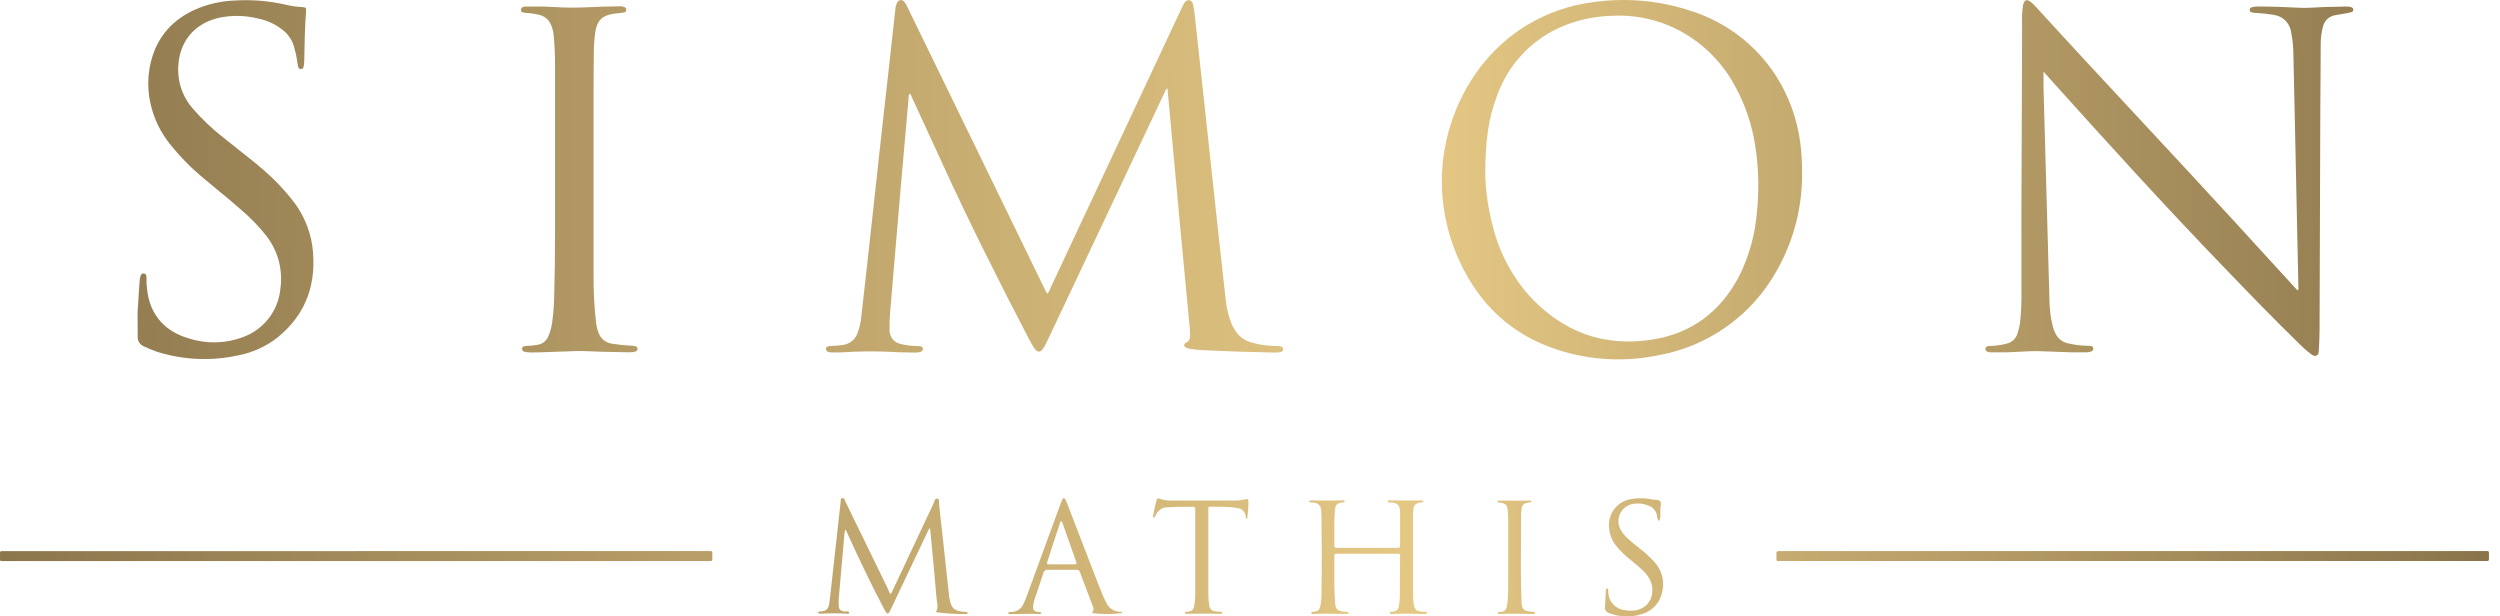<?xml version="1.0" encoding="utf-8"?>
<svg xmlns="http://www.w3.org/2000/svg" fill="none" height="36" viewBox="0 0 146 36" width="146">
<path clip-rule="evenodd" d="M105.241 9.985C105.278 11.998 104.78 13.983 103.799 15.741C103.081 17.054 102.076 18.189 100.857 19.058C99.639 19.928 98.24 20.511 96.764 20.763C94.833 21.151 92.834 21.035 90.961 20.427C88.29 19.561 86.41 17.797 85.241 15.265C84.466 13.597 84.117 11.763 84.224 9.928C84.39 6.898 85.987 3.395 89.174 1.467C90.381 0.739 91.729 0.277 93.129 0.114C95.018 -0.143 96.941 0.036 98.75 0.638C100.801 1.285 102.561 2.63 103.724 4.439C104.469 5.614 104.95 6.937 105.133 8.317C105.204 8.87 105.24 9.427 105.241 9.985ZM86.739 10.149C86.739 8.3 86.917 6.915 87.431 5.581C88.045 3.859 89.316 2.45 90.966 1.662C91.957 1.202 93.032 0.95 94.124 0.922C95.26 0.859 96.394 1.052 97.445 1.487C99.1 2.184 100.466 3.427 101.315 5.009C101.929 6.122 102.337 7.337 102.517 8.596C102.704 9.834 102.735 11.091 102.609 12.337C102.511 13.647 102.161 14.927 101.577 16.104C100.5 18.188 98.803 19.47 96.488 19.833C93.644 20.28 91.24 19.378 89.292 17.253C88.226 16.04 87.482 14.578 87.128 13.002C86.891 12.069 86.76 11.112 86.739 10.149Z" fill="url(#paint0_linear_7612_1990)" fill-rule="evenodd"/>
<path d="M119.342 5.146V4.184L119.676 4.559C123.02 8.283 126.386 11.988 129.862 15.594L129.866 15.598L129.866 15.598C131.331 17.119 132.794 18.637 134.31 20.107C134.5 20.302 134.704 20.483 134.921 20.648L134.932 20.656C135.038 20.734 135.163 20.826 135.289 20.761C135.418 20.694 135.419 20.544 135.419 20.419C135.44 20.047 135.462 19.672 135.462 19.299C135.476 14.94 135.491 10.582 135.507 6.225C135.509 5.714 135.514 5.203 135.518 4.692C135.523 3.977 135.529 3.262 135.529 2.547C135.529 2.215 135.573 1.884 135.659 1.564C135.697 1.391 135.787 1.234 135.915 1.113C136.044 0.993 136.206 0.913 136.38 0.886C136.51 0.86 136.641 0.839 136.773 0.818C136.851 0.806 136.93 0.793 137.008 0.78C137.116 0.758 137.224 0.736 137.33 0.705C137.359 0.698 137.386 0.682 137.404 0.657C137.423 0.633 137.432 0.603 137.431 0.573C137.433 0.538 137.423 0.504 137.402 0.477C137.381 0.449 137.351 0.429 137.318 0.422C137.229 0.391 137.135 0.377 137.041 0.381L135.969 0.405C135.754 0.408 135.538 0.42 135.323 0.432C134.952 0.452 134.581 0.472 134.207 0.45C133.435 0.407 132.659 0.381 131.884 0.381C131.756 0.373 131.628 0.388 131.505 0.424C131.471 0.431 131.441 0.448 131.418 0.474C131.396 0.499 131.382 0.532 131.38 0.566C131.377 0.605 131.389 0.643 131.414 0.673C131.439 0.703 131.475 0.723 131.514 0.727C131.606 0.745 131.699 0.755 131.793 0.758C132.124 0.773 132.455 0.81 132.781 0.869C133.037 0.9 133.276 1.016 133.46 1.196C133.644 1.377 133.764 1.613 133.801 1.869C133.885 2.294 133.93 2.726 133.933 3.16C133.961 4.304 133.986 5.461 134.01 6.615C134.019 7.021 134.027 7.427 134.036 7.831C134.1 10.819 134.164 13.806 134.226 16.791C134.226 16.803 134.228 16.815 134.229 16.827C134.235 16.872 134.242 16.92 134.168 16.953C134.15 16.933 134.132 16.913 134.113 16.892C134.07 16.846 134.026 16.797 133.981 16.751L130.55 13C128.757 11.045 126.95 9.101 125.143 7.159L125.142 7.158L125.141 7.157C123.056 4.916 120.972 2.675 118.911 0.417C118.815 0.309 118.711 0.208 118.599 0.116C118.368 -0.071 118.219 -0.016 118.152 0.28C118.135 0.311 118.135 0.347 118.135 0.381C118.09 0.693 118.074 1.008 118.089 1.323C118.088 3.495 118.078 5.668 118.068 7.84C118.054 10.902 118.04 13.963 118.051 17.025C118.06 17.561 118.04 18.097 117.991 18.631C117.97 18.937 117.907 19.239 117.803 19.527C117.758 19.656 117.681 19.772 117.581 19.864C117.48 19.956 117.358 20.022 117.226 20.056C116.906 20.147 116.576 20.196 116.243 20.203C116.029 20.208 115.954 20.251 115.95 20.371C115.945 20.491 116.026 20.554 116.221 20.578C116.28 20.583 116.34 20.583 116.399 20.578H117.012C117.31 20.575 117.608 20.559 117.906 20.542C118.348 20.518 118.791 20.493 119.234 20.513C119.64 20.531 120.04 20.544 120.44 20.557C120.642 20.564 120.844 20.571 121.046 20.578H121.787C121.906 20.582 122.025 20.563 122.138 20.523C122.175 20.51 122.206 20.485 122.226 20.451C122.245 20.418 122.253 20.378 122.246 20.34C122.243 20.306 122.227 20.274 122.203 20.249C122.178 20.225 122.146 20.21 122.111 20.208C122.027 20.197 121.942 20.192 121.857 20.191C121.481 20.183 121.108 20.134 120.743 20.044C120.59 20.009 120.446 19.939 120.323 19.839C120.201 19.739 120.103 19.613 120.037 19.47C119.972 19.34 119.921 19.204 119.885 19.064C119.76 18.568 119.693 18.06 119.688 17.549C119.614 14.928 119.541 12.308 119.469 9.687C119.449 8.944 119.428 8.2 119.407 7.456L119.407 7.454L119.406 7.426C119.384 6.666 119.362 5.906 119.342 5.146Z" fill="url(#paint1_linear_7612_1990)"/>
<path d="M52.624 10.702C52.776 8.982 52.928 7.261 53.078 5.54L53.08 5.537L53.083 5.531L53.087 5.524C53.105 5.492 53.122 5.461 53.167 5.49C53.802 6.863 54.434 8.237 55.064 9.613C56.632 13.041 58.327 16.407 60.065 19.749C60.158 19.929 60.257 20.109 60.368 20.28C60.589 20.626 60.774 20.619 60.983 20.258C61.079 20.09 61.163 19.912 61.245 19.734C62.114 17.897 62.983 16.06 63.851 14.222L68.02 5.384C68.028 5.366 68.036 5.347 68.043 5.329C68.068 5.265 68.093 5.199 68.162 5.16C68.191 5.218 68.204 5.283 68.198 5.348C68.227 5.661 68.255 5.975 68.283 6.288V6.289C68.312 6.603 68.34 6.916 68.369 7.23C68.4 7.567 68.431 7.903 68.463 8.24L68.463 8.241L68.463 8.244L68.463 8.247C68.528 8.949 68.594 9.652 68.657 10.356C68.71 10.911 68.76 11.467 68.811 12.023L68.811 12.026L68.811 12.028L68.811 12.03L68.811 12.032C68.834 12.287 68.858 12.541 68.881 12.796L69.172 15.895L69.207 16.257L69.207 16.257C69.279 16.99 69.35 17.709 69.412 18.436C69.421 18.537 69.432 18.637 69.442 18.738L69.442 18.739C69.47 19.011 69.499 19.282 69.499 19.556C69.499 19.746 69.482 19.924 69.258 20.02C69.114 20.078 69.126 20.222 69.258 20.297C69.319 20.328 69.383 20.35 69.451 20.362C69.718 20.413 69.989 20.443 70.261 20.451C70.427 20.458 70.592 20.465 70.758 20.473C71.248 20.496 71.737 20.518 72.227 20.532C72.85 20.554 73.473 20.568 74.094 20.582L74.105 20.582L74.109 20.582C74.231 20.585 74.353 20.587 74.475 20.59C74.561 20.589 74.646 20.582 74.73 20.571C74.841 20.559 74.934 20.523 74.932 20.386C74.93 20.249 74.817 20.227 74.716 20.215C74.614 20.205 74.512 20.201 74.41 20.203C73.95 20.194 73.493 20.122 73.052 19.989C72.704 19.893 72.4 19.679 72.191 19.383C72.052 19.189 71.942 18.976 71.862 18.751C71.714 18.334 71.618 17.9 71.576 17.46C71.42 16.066 71.266 14.67 71.114 13.274C71.056 12.735 70.998 12.195 70.94 11.655L70.939 11.646L70.938 11.639L70.938 11.638L70.938 11.637L70.938 11.636C70.854 10.855 70.77 10.073 70.684 9.29C70.576 8.252 70.462 7.213 70.348 6.173L70.347 6.171L70.347 6.169L70.344 6.136C70.297 5.708 70.25 5.28 70.203 4.852C70.12 4.097 70.04 3.349 69.96 2.602C69.898 2.024 69.836 1.447 69.773 0.869C69.751 0.674 69.72 0.482 69.679 0.289C69.653 0.167 69.617 0.044 69.455 0.013C69.294 -0.018 69.193 0.119 69.136 0.222C69.078 0.325 69.027 0.434 68.977 0.542L61.315 16.89C61.281 16.988 61.231 17.079 61.166 17.159C61.108 17.087 61.062 17.006 61.029 16.919L53.011 0.448C52.961 0.321 52.891 0.203 52.804 0.097C52.778 0.063 52.743 0.037 52.703 0.02C52.664 0.004 52.62 -0.001 52.578 0.006C52.535 0.012 52.495 0.03 52.462 0.057C52.429 0.084 52.403 0.119 52.388 0.159C52.335 0.266 52.303 0.382 52.294 0.501C52.192 1.45 52.086 2.405 51.977 3.367C51.947 3.642 51.916 3.917 51.886 4.192L51.886 4.193L51.886 4.194C51.79 5.069 51.694 5.943 51.59 6.817C51.505 7.533 51.428 8.25 51.352 8.967C51.306 9.401 51.261 9.834 51.212 10.267C51.104 11.295 50.989 12.322 50.874 13.349L50.874 13.35L50.874 13.351L50.874 13.352L50.873 13.356C50.826 13.78 50.779 14.204 50.732 14.628C50.691 14.992 50.651 15.357 50.611 15.722L50.611 15.723L50.611 15.724C50.51 16.635 50.41 17.547 50.304 18.458C50.276 18.815 50.195 19.166 50.063 19.499C49.998 19.666 49.89 19.813 49.749 19.925C49.608 20.037 49.441 20.11 49.263 20.136C49.036 20.176 48.807 20.199 48.578 20.203C48.337 20.205 48.229 20.268 48.234 20.383C48.239 20.499 48.337 20.581 48.578 20.581C48.696 20.588 48.814 20.586 48.934 20.583C48.993 20.582 49.053 20.581 49.114 20.581C50.082 20.514 51.053 20.503 52.023 20.547C52.334 20.576 52.643 20.579 52.956 20.582C53.112 20.584 53.27 20.585 53.429 20.59C53.54 20.597 53.65 20.584 53.756 20.552C53.798 20.541 53.835 20.516 53.861 20.481C53.886 20.446 53.899 20.403 53.896 20.359C53.891 20.261 53.812 20.237 53.737 20.222C53.661 20.209 53.585 20.204 53.508 20.205C53.227 20.203 52.947 20.169 52.674 20.102C52.463 20.08 52.269 19.975 52.134 19.811C51.999 19.647 51.934 19.436 51.953 19.224C51.945 18.944 51.951 18.663 51.972 18.383C52.051 17.384 52.136 16.4 52.222 15.409L52.246 15.125C52.371 13.649 52.497 12.175 52.624 10.702Z" fill="url(#paint2_linear_7612_1990)"/>
<path d="M8.07 17.683C8.057 17.887 8.045 18.081 8.034 18.258L8.041 19.665C8.035 19.785 8.067 19.904 8.132 20.005C8.197 20.106 8.292 20.185 8.404 20.23C8.657 20.352 8.917 20.458 9.183 20.547C10.694 21.021 12.301 21.097 13.849 20.766C14.717 20.609 15.534 20.241 16.227 19.696C17.917 18.313 18.516 16.501 18.242 14.373C18.093 13.356 17.668 12.4 17.013 11.608C16.539 11.016 16.013 10.468 15.441 9.971C14.969 9.554 14.471 9.164 13.973 8.774C13.667 8.534 13.361 8.294 13.061 8.048C12.388 7.525 11.769 6.935 11.214 6.288C10.749 5.738 10.47 5.056 10.416 4.338C10.31 2.792 11.07 1.472 12.715 1.054C13.492 0.879 14.298 0.889 15.071 1.083C15.598 1.186 16.093 1.415 16.513 1.751C16.831 1.999 17.061 2.342 17.172 2.73C17.255 3.006 17.317 3.289 17.357 3.576C17.367 3.678 17.384 3.779 17.408 3.879C17.412 3.921 17.433 3.961 17.464 3.99C17.496 4.019 17.538 4.035 17.581 4.035C17.62 4.033 17.657 4.016 17.685 3.988C17.713 3.96 17.73 3.923 17.732 3.884C17.754 3.775 17.766 3.665 17.768 3.554L17.77 3.443C17.786 2.519 17.802 1.594 17.874 0.669C17.893 0.467 17.852 0.426 17.653 0.414C17.32 0.398 16.99 0.349 16.667 0.27C15.703 0.051 14.713 -0.03 13.727 0.03C13.07 0.052 12.422 0.176 11.803 0.397C10.546 0.852 9.582 1.638 9.048 2.891C8.639 3.89 8.549 4.992 8.789 6.045C8.983 6.927 9.382 7.75 9.955 8.449C10.541 9.18 11.203 9.848 11.928 10.442C12.222 10.693 12.519 10.937 12.815 11.181C13.245 11.535 13.674 11.888 14.092 12.26C14.62 12.708 15.103 13.207 15.535 13.748C15.876 14.18 16.127 14.677 16.272 15.209C16.416 15.741 16.452 16.296 16.376 16.842C16.321 17.471 16.089 18.072 15.706 18.574C15.323 19.076 14.805 19.459 14.212 19.679C13.192 20.069 12.069 20.099 11.029 19.763C9.784 19.41 8.724 18.508 8.582 16.806C8.553 16.594 8.553 16.383 8.553 16.169C8.548 16.066 8.515 15.981 8.399 15.969C8.284 15.957 8.228 16.037 8.202 16.133C8.177 16.231 8.16 16.332 8.152 16.433C8.122 16.863 8.095 17.292 8.07 17.682L8.07 17.683Z" fill="url(#paint3_linear_7612_1990)"/>
<path d="M33.857 20.496L31.431 20.578C31.371 20.578 31.311 20.58 31.251 20.581C31.132 20.584 31.013 20.588 30.895 20.578C30.801 20.575 30.707 20.562 30.616 20.537C30.578 20.529 30.544 20.508 30.52 20.477C30.496 20.446 30.484 20.408 30.486 20.369C30.486 20.278 30.549 20.234 30.631 20.22C30.706 20.205 30.782 20.197 30.859 20.196C30.998 20.196 31.135 20.175 31.272 20.154C31.297 20.151 31.321 20.147 31.345 20.144L31.366 20.14C31.511 20.125 31.648 20.07 31.764 19.982C31.879 19.893 31.969 19.776 32.023 19.64C32.149 19.342 32.23 19.027 32.263 18.705C32.324 18.232 32.358 17.756 32.366 17.28C32.397 16.106 32.413 14.932 32.414 13.758V4.054C32.424 3.382 32.397 2.709 32.333 2.04C32.312 1.828 32.257 1.621 32.169 1.426C32.112 1.293 32.025 1.175 31.915 1.08C31.805 0.985 31.675 0.916 31.535 0.878C31.262 0.807 30.984 0.765 30.703 0.753C30.484 0.736 30.414 0.688 30.424 0.568C30.433 0.448 30.522 0.383 30.712 0.381H31.71C31.919 0.388 32.128 0.398 32.337 0.409C32.698 0.427 33.059 0.446 33.419 0.446C33.804 0.446 34.216 0.428 34.624 0.411C34.821 0.402 35.017 0.394 35.208 0.388C35.425 0.388 35.644 0.381 35.86 0.375C35.964 0.372 36.067 0.369 36.17 0.366C36.264 0.361 36.357 0.374 36.446 0.405C36.488 0.414 36.525 0.44 36.549 0.476C36.573 0.513 36.581 0.557 36.574 0.599C36.562 0.691 36.494 0.724 36.413 0.734C36.325 0.746 36.238 0.755 36.151 0.764C36.027 0.777 35.902 0.79 35.778 0.811C35.158 0.922 34.879 1.198 34.773 1.826C34.709 2.246 34.678 2.672 34.679 3.097C34.667 3.905 34.665 4.715 34.665 5.523V16.068C34.656 16.996 34.705 17.923 34.811 18.845C34.833 19.03 34.875 19.213 34.936 19.39C34.994 19.575 35.104 19.738 35.254 19.861C35.403 19.983 35.586 20.058 35.778 20.078C36.14 20.134 36.505 20.171 36.872 20.189C36.948 20.193 37.023 20.204 37.098 20.22C37.132 20.223 37.164 20.237 37.189 20.261C37.214 20.286 37.229 20.318 37.232 20.352C37.237 20.39 37.227 20.429 37.206 20.461C37.184 20.494 37.152 20.517 37.114 20.528C36.992 20.566 36.863 20.581 36.735 20.573C36.578 20.57 36.422 20.568 36.266 20.565C35.537 20.552 34.809 20.539 34.078 20.503H33.85L33.857 20.496Z" fill="url(#paint4_linear_7612_1990)"/>
<path d="M41.252 32.183H20.817V32.185H0.268C0.246 32.185 0.226 32.185 0.207 32.185H0.204C0.1 32.184 0.049 32.184 0.024 32.209C-0 32.234 0 32.282 0.001 32.377C0.001 32.396 0.001 32.417 0.001 32.44C0.002 32.489 0.001 32.53 0.001 32.565C-0.001 32.67 -0.002 32.722 0.024 32.746C0.048 32.77 0.097 32.769 0.194 32.767C0.23 32.766 0.272 32.765 0.321 32.765H41.382C41.602 32.765 41.602 32.763 41.601 32.585C41.601 32.571 41.601 32.556 41.601 32.539C41.6 32.485 41.601 32.439 41.601 32.4C41.602 32.292 41.603 32.237 41.576 32.209C41.547 32.18 41.487 32.18 41.364 32.182C41.331 32.182 41.294 32.183 41.252 32.183Z" fill="url(#paint5_linear_7612_1990)"/>
<path d="M145.011 32.183C145.064 32.183 145.109 32.182 145.148 32.181C145.251 32.178 145.303 32.177 145.33 32.203C145.356 32.228 145.356 32.282 145.355 32.39V32.39L145.355 32.396V32.4C145.355 32.416 145.354 32.433 145.354 32.451C145.354 32.478 145.354 32.507 145.355 32.539C145.355 32.659 145.355 32.715 145.327 32.741C145.303 32.763 145.258 32.763 145.174 32.763L145.173 32.763L145.154 32.762L145.134 32.762H104.09C104.036 32.762 103.99 32.764 103.951 32.764C103.846 32.767 103.793 32.768 103.767 32.743C103.741 32.717 103.742 32.663 103.743 32.556L103.743 32.554L103.743 32.552V32.551L103.743 32.533L103.744 32.504C103.744 32.475 103.744 32.444 103.744 32.409C103.744 32.298 103.744 32.243 103.771 32.215C103.799 32.187 103.854 32.185 103.965 32.183H145.011Z" fill="url(#paint6_linear_7612_1990)"/>
<path d="M52.148 34.445C52.117 34.537 52.07 34.623 52.008 34.698C51.943 34.615 51.895 34.519 51.869 34.416L49.376 29.303C49.367 29.284 49.359 29.263 49.352 29.241C49.323 29.162 49.292 29.076 49.196 29.089C49.099 29.102 49.096 29.194 49.094 29.279C49.093 29.303 49.092 29.326 49.09 29.346C48.904 31.045 48.715 32.744 48.525 34.443L48.512 34.561L48.512 34.561C48.485 34.8 48.459 35.04 48.421 35.277C48.361 35.59 48.255 35.676 47.941 35.71C47.928 35.711 47.914 35.711 47.9 35.71C47.847 35.709 47.793 35.707 47.77 35.78C47.816 35.84 47.888 35.84 47.955 35.84C48.439 35.811 48.925 35.811 49.41 35.84C49.413 35.84 49.416 35.84 49.42 35.84C49.431 35.842 49.444 35.844 49.456 35.846C49.516 35.856 49.583 35.867 49.585 35.782C49.587 35.69 49.477 35.701 49.425 35.706L49.417 35.707L49.411 35.707C49.409 35.707 49.407 35.708 49.405 35.708H49.304C49.056 35.669 48.981 35.578 48.981 35.337C48.975 35.219 48.975 35.1 48.981 34.981C49.073 33.92 49.166 32.861 49.26 31.803C49.268 31.724 49.274 31.644 49.28 31.564C49.295 31.351 49.312 31.137 49.352 30.918C49.417 30.98 49.464 31.06 49.486 31.147C50.148 32.601 50.835 34.044 51.578 35.462C51.626 35.561 51.681 35.657 51.742 35.748C51.811 35.857 51.869 35.854 51.936 35.748C51.98 35.676 52.019 35.6 52.052 35.522L54.151 31.099C54.185 31 54.24 30.909 54.314 30.834C54.331 31.015 54.347 31.184 54.364 31.348C54.371 31.419 54.378 31.489 54.385 31.558C54.389 31.605 54.394 31.651 54.398 31.697C54.423 31.968 54.449 32.239 54.475 32.51C54.549 33.299 54.624 34.086 54.687 34.873C54.692 34.945 54.704 35.016 54.715 35.088C54.752 35.312 54.788 35.537 54.653 35.753C55.241 35.828 55.834 35.864 56.427 35.861C56.448 35.862 56.468 35.855 56.485 35.843C56.502 35.831 56.515 35.814 56.521 35.794C56.512 35.78 56.501 35.767 56.49 35.756C56.443 35.734 56.391 35.727 56.341 35.734C55.73 35.693 55.554 35.537 55.446 34.933C55.434 34.907 55.434 34.883 55.434 34.856C55.327 33.895 55.222 32.933 55.119 31.971L55.096 31.75C55.013 30.972 54.931 30.206 54.84 29.435C54.837 29.408 54.839 29.376 54.84 29.343C54.844 29.245 54.849 29.138 54.735 29.12C54.619 29.102 54.585 29.209 54.553 29.309C54.543 29.34 54.533 29.371 54.521 29.397C53.73 31.075 52.94 32.758 52.148 34.445Z" fill="url(#paint7_linear_7612_1990)"/>
<path d="M76.425 29.291C76.448 29.264 76.478 29.243 76.511 29.231C76.544 29.22 76.58 29.217 76.615 29.224C76.808 29.224 77.001 29.226 77.194 29.228C77.581 29.232 77.967 29.236 78.353 29.224C78.366 29.224 78.381 29.222 78.397 29.22C78.453 29.214 78.518 29.206 78.524 29.276C78.529 29.343 78.47 29.342 78.416 29.342C78.398 29.341 78.38 29.341 78.365 29.344C78.062 29.406 77.985 29.483 77.959 29.805C77.921 30.253 77.924 30.704 77.927 31.154V31.155C77.928 31.386 77.929 31.616 77.925 31.846C77.925 31.955 77.964 31.998 78.074 31.995H81.524C81.644 31.995 81.705 31.995 81.735 31.965C81.765 31.935 81.765 31.875 81.765 31.755V29.844C81.741 29.514 81.625 29.399 81.296 29.344C81.27 29.339 81.237 29.341 81.204 29.344C81.13 29.349 81.055 29.353 81.055 29.284C81.055 29.204 81.158 29.212 81.246 29.22C81.27 29.222 81.293 29.224 81.313 29.224C81.489 29.224 81.665 29.225 81.841 29.227L81.841 29.227C82.193 29.23 82.545 29.233 82.897 29.224C82.98 29.211 83.064 29.226 83.138 29.264C83.101 29.343 83.041 29.344 82.987 29.345C82.969 29.345 82.951 29.346 82.936 29.349C82.659 29.404 82.573 29.49 82.539 29.769C82.526 29.887 82.52 30.006 82.522 30.125V34.645C82.52 34.857 82.534 35.069 82.565 35.28C82.616 35.599 82.702 35.684 83.027 35.717L83.282 35.734C83.294 35.734 83.307 35.739 83.316 35.747C83.326 35.756 83.332 35.767 83.335 35.78C83.335 35.823 83.308 35.84 83.277 35.847C83.236 35.856 83.194 35.86 83.152 35.859L82.971 35.854L82.968 35.854L82.965 35.854C82.423 35.838 81.887 35.822 81.339 35.859C81.272 35.859 81.2 35.859 81.154 35.799C81.171 35.726 81.221 35.726 81.272 35.727C81.288 35.727 81.305 35.727 81.32 35.724C81.58 35.686 81.657 35.621 81.7 35.361C81.728 35.211 81.745 35.058 81.75 34.904C81.75 34.114 81.755 33.323 81.765 32.532C81.765 32.342 81.765 32.337 81.56 32.337H78.13C77.933 32.337 77.925 32.337 77.928 32.534C77.928 32.723 77.927 32.912 77.925 33.101C77.921 33.763 77.917 34.425 77.964 35.087V35.164C77.997 35.594 78.096 35.693 78.526 35.722C78.594 35.727 78.662 35.736 78.728 35.748C78.728 35.748 78.75 35.772 78.76 35.784C78.759 35.801 78.752 35.817 78.74 35.829C78.728 35.84 78.711 35.847 78.695 35.847C78.431 35.853 78.168 35.848 77.904 35.844C77.504 35.837 77.104 35.83 76.704 35.859C76.678 35.863 76.652 35.859 76.628 35.849C76.604 35.838 76.584 35.821 76.569 35.799C76.592 35.721 76.648 35.723 76.702 35.724C76.722 35.725 76.741 35.725 76.759 35.722C76.988 35.686 77.045 35.638 77.103 35.409C77.159 35.142 77.184 34.87 77.175 34.597C77.199 33.109 77.192 31.62 77.175 30.13C77.175 30.031 77.165 29.932 77.155 29.833C77.152 29.804 77.149 29.776 77.146 29.748C77.142 29.658 77.108 29.573 77.049 29.505C76.99 29.437 76.91 29.392 76.822 29.375C76.776 29.36 76.728 29.357 76.679 29.354C76.6 29.349 76.516 29.344 76.425 29.291Z" fill="url(#paint8_linear_7612_1990)"/>
<path d="M67.342 30.125C67.338 30.163 67.338 30.201 67.342 30.238C67.434 30.222 67.457 30.169 67.48 30.119C67.485 30.107 67.49 30.095 67.496 30.084C67.549 29.948 67.643 29.832 67.764 29.75C67.885 29.669 68.028 29.626 68.174 29.627C68.64 29.596 69.121 29.596 69.602 29.596C69.802 29.594 69.802 29.599 69.802 29.788V34.739C69.802 34.952 69.782 35.164 69.744 35.373C69.698 35.621 69.616 35.686 69.376 35.724C69.36 35.727 69.342 35.727 69.325 35.727C69.275 35.726 69.225 35.726 69.201 35.784C69.202 35.802 69.21 35.819 69.223 35.831C69.236 35.843 69.252 35.849 69.27 35.849C69.941 35.828 70.614 35.835 71.285 35.849C71.306 35.852 71.327 35.847 71.345 35.835C71.363 35.824 71.377 35.807 71.383 35.787C71.371 35.724 71.328 35.724 71.287 35.724C71.257 35.722 71.226 35.721 71.195 35.719C71.123 35.716 71.051 35.712 70.982 35.7C70.886 35.698 70.795 35.66 70.727 35.592C70.66 35.524 70.621 35.433 70.619 35.337C70.58 35.085 70.562 34.83 70.566 34.575V29.776C70.566 29.591 70.571 29.591 70.746 29.591L70.885 29.592C71.156 29.594 71.433 29.596 71.708 29.608C71.904 29.612 72.099 29.635 72.29 29.678C72.415 29.691 72.53 29.749 72.615 29.841C72.7 29.933 72.749 30.053 72.751 30.178L72.752 30.183L72.752 30.188L72.752 30.195L72.752 30.199C72.752 30.247 72.752 30.303 72.833 30.303C72.887 29.945 72.911 29.583 72.905 29.221C72.888 29.149 72.843 29.134 72.775 29.149C72.602 29.193 72.425 29.22 72.247 29.231H68.414C68.184 29.242 67.954 29.207 67.736 29.13C67.616 29.079 67.566 29.115 67.537 29.228C67.457 29.524 67.391 29.823 67.342 30.125Z" fill="url(#paint9_linear_7612_1990)"/>
<path d="M96.868 30.421C96.806 30.344 96.774 30.247 96.779 30.149C96.76 30.008 96.703 29.876 96.614 29.766C96.524 29.656 96.406 29.573 96.272 29.526C95.994 29.412 95.69 29.376 95.394 29.423C95.225 29.447 95.064 29.513 94.927 29.614C94.79 29.716 94.681 29.851 94.609 30.006C94.537 30.16 94.506 30.331 94.517 30.501C94.528 30.672 94.582 30.837 94.673 30.981C94.773 31.15 94.899 31.302 95.045 31.433C95.269 31.641 95.504 31.837 95.747 32.022C96.082 32.272 96.39 32.557 96.663 32.873C96.874 33.115 97.02 33.407 97.087 33.72C97.153 34.034 97.139 34.36 97.046 34.666C96.98 34.933 96.849 35.179 96.664 35.382C96.48 35.584 96.247 35.738 95.988 35.828C95.342 36.062 94.633 36.057 93.99 35.813C93.906 35.794 93.833 35.743 93.785 35.672C93.738 35.6 93.719 35.513 93.733 35.429C93.746 35.238 93.755 35.048 93.764 34.857L93.764 34.856C93.769 34.742 93.775 34.627 93.781 34.513C93.781 34.453 93.781 34.39 93.858 34.361C93.926 34.386 93.924 34.44 93.922 34.492C93.922 34.507 93.922 34.521 93.923 34.534C93.917 34.81 94.017 35.078 94.202 35.282C94.387 35.487 94.643 35.613 94.918 35.635C95.019 35.655 95.121 35.666 95.223 35.669C96.382 35.669 96.738 34.614 96.346 33.835C96.244 33.647 96.113 33.477 95.957 33.332C95.761 33.136 95.555 32.968 95.348 32.798L95.348 32.797C95.301 32.759 95.254 32.72 95.207 32.681C94.896 32.44 94.616 32.164 94.37 31.858C94.124 31.551 93.983 31.173 93.968 30.779C93.935 30.388 94.054 29.999 94.301 29.694C94.548 29.388 94.903 29.191 95.293 29.142C95.706 29.072 96.128 29.084 96.536 29.175C96.58 29.184 96.628 29.186 96.676 29.188C96.788 29.193 96.901 29.198 96.962 29.286C97.019 29.369 97 29.465 96.981 29.562C96.971 29.611 96.962 29.661 96.962 29.709V30.219C96.952 30.237 96.948 30.258 96.944 30.279C96.935 30.322 96.925 30.371 96.868 30.421Z" fill="url(#paint10_linear_7612_1990)"/>
<path d="M89.613 35.84C89.632 35.829 89.647 35.813 89.658 35.794C89.621 35.727 89.558 35.727 89.498 35.727C89.49 35.728 89.482 35.728 89.474 35.727C89.467 35.727 89.46 35.727 89.453 35.727C88.97 35.686 88.886 35.602 88.855 35.121V34.993C88.808 33.827 88.817 32.66 88.826 31.493C88.829 31.027 88.833 30.56 88.833 30.094C88.835 29.966 88.845 29.838 88.864 29.712C88.864 29.625 88.897 29.541 88.955 29.477C89.014 29.413 89.095 29.374 89.182 29.368C89.246 29.351 89.316 29.334 89.384 29.334C89.396 29.332 89.407 29.326 89.415 29.317C89.423 29.308 89.427 29.296 89.427 29.284C89.429 29.252 89.405 29.233 89.381 29.233C89.348 29.228 89.314 29.228 89.28 29.233C88.9 29.243 88.521 29.239 88.14 29.236C87.95 29.235 87.759 29.233 87.568 29.233L87.559 29.233C87.517 29.23 87.462 29.226 87.448 29.293C87.467 29.352 87.513 29.35 87.556 29.349L87.566 29.349C87.569 29.349 87.573 29.349 87.576 29.349C87.953 29.406 88.025 29.481 88.056 29.873C88.081 30.094 88.081 30.315 88.081 30.536V33.113C88.081 33.227 88.081 33.34 88.081 33.453C88.083 33.995 88.085 34.536 88.047 35.078C88.039 35.205 88.019 35.331 87.987 35.455C87.975 35.532 87.936 35.602 87.878 35.653C87.819 35.704 87.745 35.733 87.667 35.734C87.652 35.734 87.636 35.733 87.62 35.732C87.561 35.728 87.499 35.724 87.465 35.794C87.467 35.811 87.475 35.827 87.488 35.839C87.501 35.85 87.517 35.857 87.535 35.857C88.208 35.833 88.881 35.837 89.552 35.857C89.573 35.857 89.595 35.851 89.613 35.84Z" fill="url(#paint11_linear_7612_1990)"/>
<path clip-rule="evenodd" d="M65.541 35.801C64.954 35.881 64.359 35.881 63.772 35.801L63.776 35.794C63.887 35.585 63.889 35.582 63.796 35.34C63.562 34.719 63.327 34.099 63.092 33.479C63.015 33.277 63.012 33.275 62.801 33.275H61.192C61.134 33.265 61.075 33.279 61.028 33.314C60.98 33.348 60.947 33.399 60.938 33.457C60.822 33.811 60.703 34.164 60.583 34.516L60.582 34.52C60.527 34.681 60.472 34.842 60.418 35.003C60.367 35.139 60.338 35.282 60.332 35.426C60.332 35.621 60.401 35.705 60.594 35.736C60.606 35.736 60.62 35.736 60.633 35.735C60.687 35.733 60.743 35.73 60.791 35.765C60.8 35.765 60.806 35.777 60.811 35.788C60.814 35.794 60.816 35.8 60.82 35.804C60.808 35.822 60.792 35.837 60.773 35.848C60.755 35.859 60.733 35.864 60.712 35.864C60.327 35.838 59.941 35.847 59.555 35.855C59.362 35.859 59.169 35.864 58.976 35.864C58.955 35.865 58.934 35.86 58.915 35.849C58.897 35.838 58.882 35.823 58.872 35.804C58.909 35.731 58.973 35.734 59.033 35.736C59.047 35.736 59.061 35.737 59.074 35.736C59.216 35.735 59.354 35.695 59.473 35.619C59.593 35.544 59.689 35.436 59.75 35.308C59.843 35.128 59.922 34.941 59.985 34.748C60.627 32.985 61.273 31.222 61.923 29.459C61.956 29.362 61.995 29.268 62.039 29.175C62.096 29.062 62.161 29.06 62.221 29.175C62.268 29.266 62.308 29.36 62.342 29.457C62.922 30.955 63.5 32.454 64.077 33.953C64.183 34.229 64.294 34.508 64.407 34.782C64.462 34.914 64.527 35.044 64.594 35.171C64.664 35.338 64.781 35.48 64.932 35.58C65.083 35.68 65.26 35.733 65.441 35.731C65.463 35.729 65.486 35.734 65.504 35.747C65.523 35.76 65.536 35.779 65.541 35.801ZM61.981 30.442C62.028 30.465 62.041 30.509 62.054 30.552C62.058 30.564 62.061 30.576 62.065 30.587C62.32 31.306 62.574 32.028 62.827 32.75C62.895 32.945 62.887 32.955 62.69 32.957H61.291C61.135 32.957 61.123 32.938 61.168 32.794C61.409 32.044 61.649 31.296 61.904 30.546C61.909 30.498 61.926 30.452 61.981 30.442Z" fill="url(#paint12_linear_7612_1990)" fill-rule="evenodd"/>
<defs>
<linearGradient gradientUnits="userSpaceOnUse" id="paint0_linear_7612_1990" x1="-1.5" x2="145" y1="17" y2="18">
<stop stop-color="#8A744B"/>
<stop offset="0.577" stop-color="#E5C884"/>
<stop offset="1" stop-color="#8A744B"/>
</linearGradient>
<linearGradient gradientUnits="userSpaceOnUse" id="paint1_linear_7612_1990" x1="-1.5" x2="145" y1="17" y2="18">
<stop stop-color="#8A744B"/>
<stop offset="0.577" stop-color="#E5C884"/>
<stop offset="1" stop-color="#8A744B"/>
</linearGradient>
<linearGradient gradientUnits="userSpaceOnUse" id="paint2_linear_7612_1990" x1="-1.5" x2="145" y1="17" y2="18">
<stop stop-color="#8A744B"/>
<stop offset="0.577" stop-color="#E5C884"/>
<stop offset="1" stop-color="#8A744B"/>
</linearGradient>
<linearGradient gradientUnits="userSpaceOnUse" id="paint3_linear_7612_1990" x1="-1.5" x2="145" y1="17" y2="18">
<stop stop-color="#8A744B"/>
<stop offset="0.577" stop-color="#E5C884"/>
<stop offset="1" stop-color="#8A744B"/>
</linearGradient>
<linearGradient gradientUnits="userSpaceOnUse" id="paint4_linear_7612_1990" x1="-1.5" x2="145" y1="17" y2="18">
<stop stop-color="#8A744B"/>
<stop offset="0.577" stop-color="#E5C884"/>
<stop offset="1" stop-color="#8A744B"/>
</linearGradient>
<linearGradient gradientUnits="userSpaceOnUse" id="paint5_linear_7612_1990" x1="-1.5" x2="145" y1="17" y2="18">
<stop stop-color="#8A744B"/>
<stop offset="0.577" stop-color="#E5C884"/>
<stop offset="1" stop-color="#8A744B"/>
</linearGradient>
<linearGradient gradientUnits="userSpaceOnUse" id="paint6_linear_7612_1990" x1="-1.5" x2="145" y1="17" y2="18">
<stop stop-color="#8A744B"/>
<stop offset="0.577" stop-color="#E5C884"/>
<stop offset="1" stop-color="#8A744B"/>
</linearGradient>
<linearGradient gradientUnits="userSpaceOnUse" id="paint7_linear_7612_1990" x1="-1.5" x2="145" y1="17" y2="18">
<stop stop-color="#8A744B"/>
<stop offset="0.577" stop-color="#E5C884"/>
<stop offset="1" stop-color="#8A744B"/>
</linearGradient>
<linearGradient gradientUnits="userSpaceOnUse" id="paint8_linear_7612_1990" x1="-1.5" x2="145" y1="17" y2="18">
<stop stop-color="#8A744B"/>
<stop offset="0.577" stop-color="#E5C884"/>
<stop offset="1" stop-color="#8A744B"/>
</linearGradient>
<linearGradient gradientUnits="userSpaceOnUse" id="paint9_linear_7612_1990" x1="-1.5" x2="145" y1="17" y2="18">
<stop stop-color="#8A744B"/>
<stop offset="0.577" stop-color="#E5C884"/>
<stop offset="1" stop-color="#8A744B"/>
</linearGradient>
<linearGradient gradientUnits="userSpaceOnUse" id="paint10_linear_7612_1990" x1="-1.5" x2="145" y1="17" y2="18">
<stop stop-color="#8A744B"/>
<stop offset="0.577" stop-color="#E5C884"/>
<stop offset="1" stop-color="#8A744B"/>
</linearGradient>
<linearGradient gradientUnits="userSpaceOnUse" id="paint11_linear_7612_1990" x1="-1.5" x2="145" y1="17" y2="18">
<stop stop-color="#8A744B"/>
<stop offset="0.577" stop-color="#E5C884"/>
<stop offset="1" stop-color="#8A744B"/>
</linearGradient>
<linearGradient gradientUnits="userSpaceOnUse" id="paint12_linear_7612_1990" x1="-1.5" x2="145" y1="17" y2="18">
<stop stop-color="#8A744B"/>
<stop offset="0.577" stop-color="#E5C884"/>
<stop offset="1" stop-color="#8A744B"/>
</linearGradient>
</defs>
</svg>